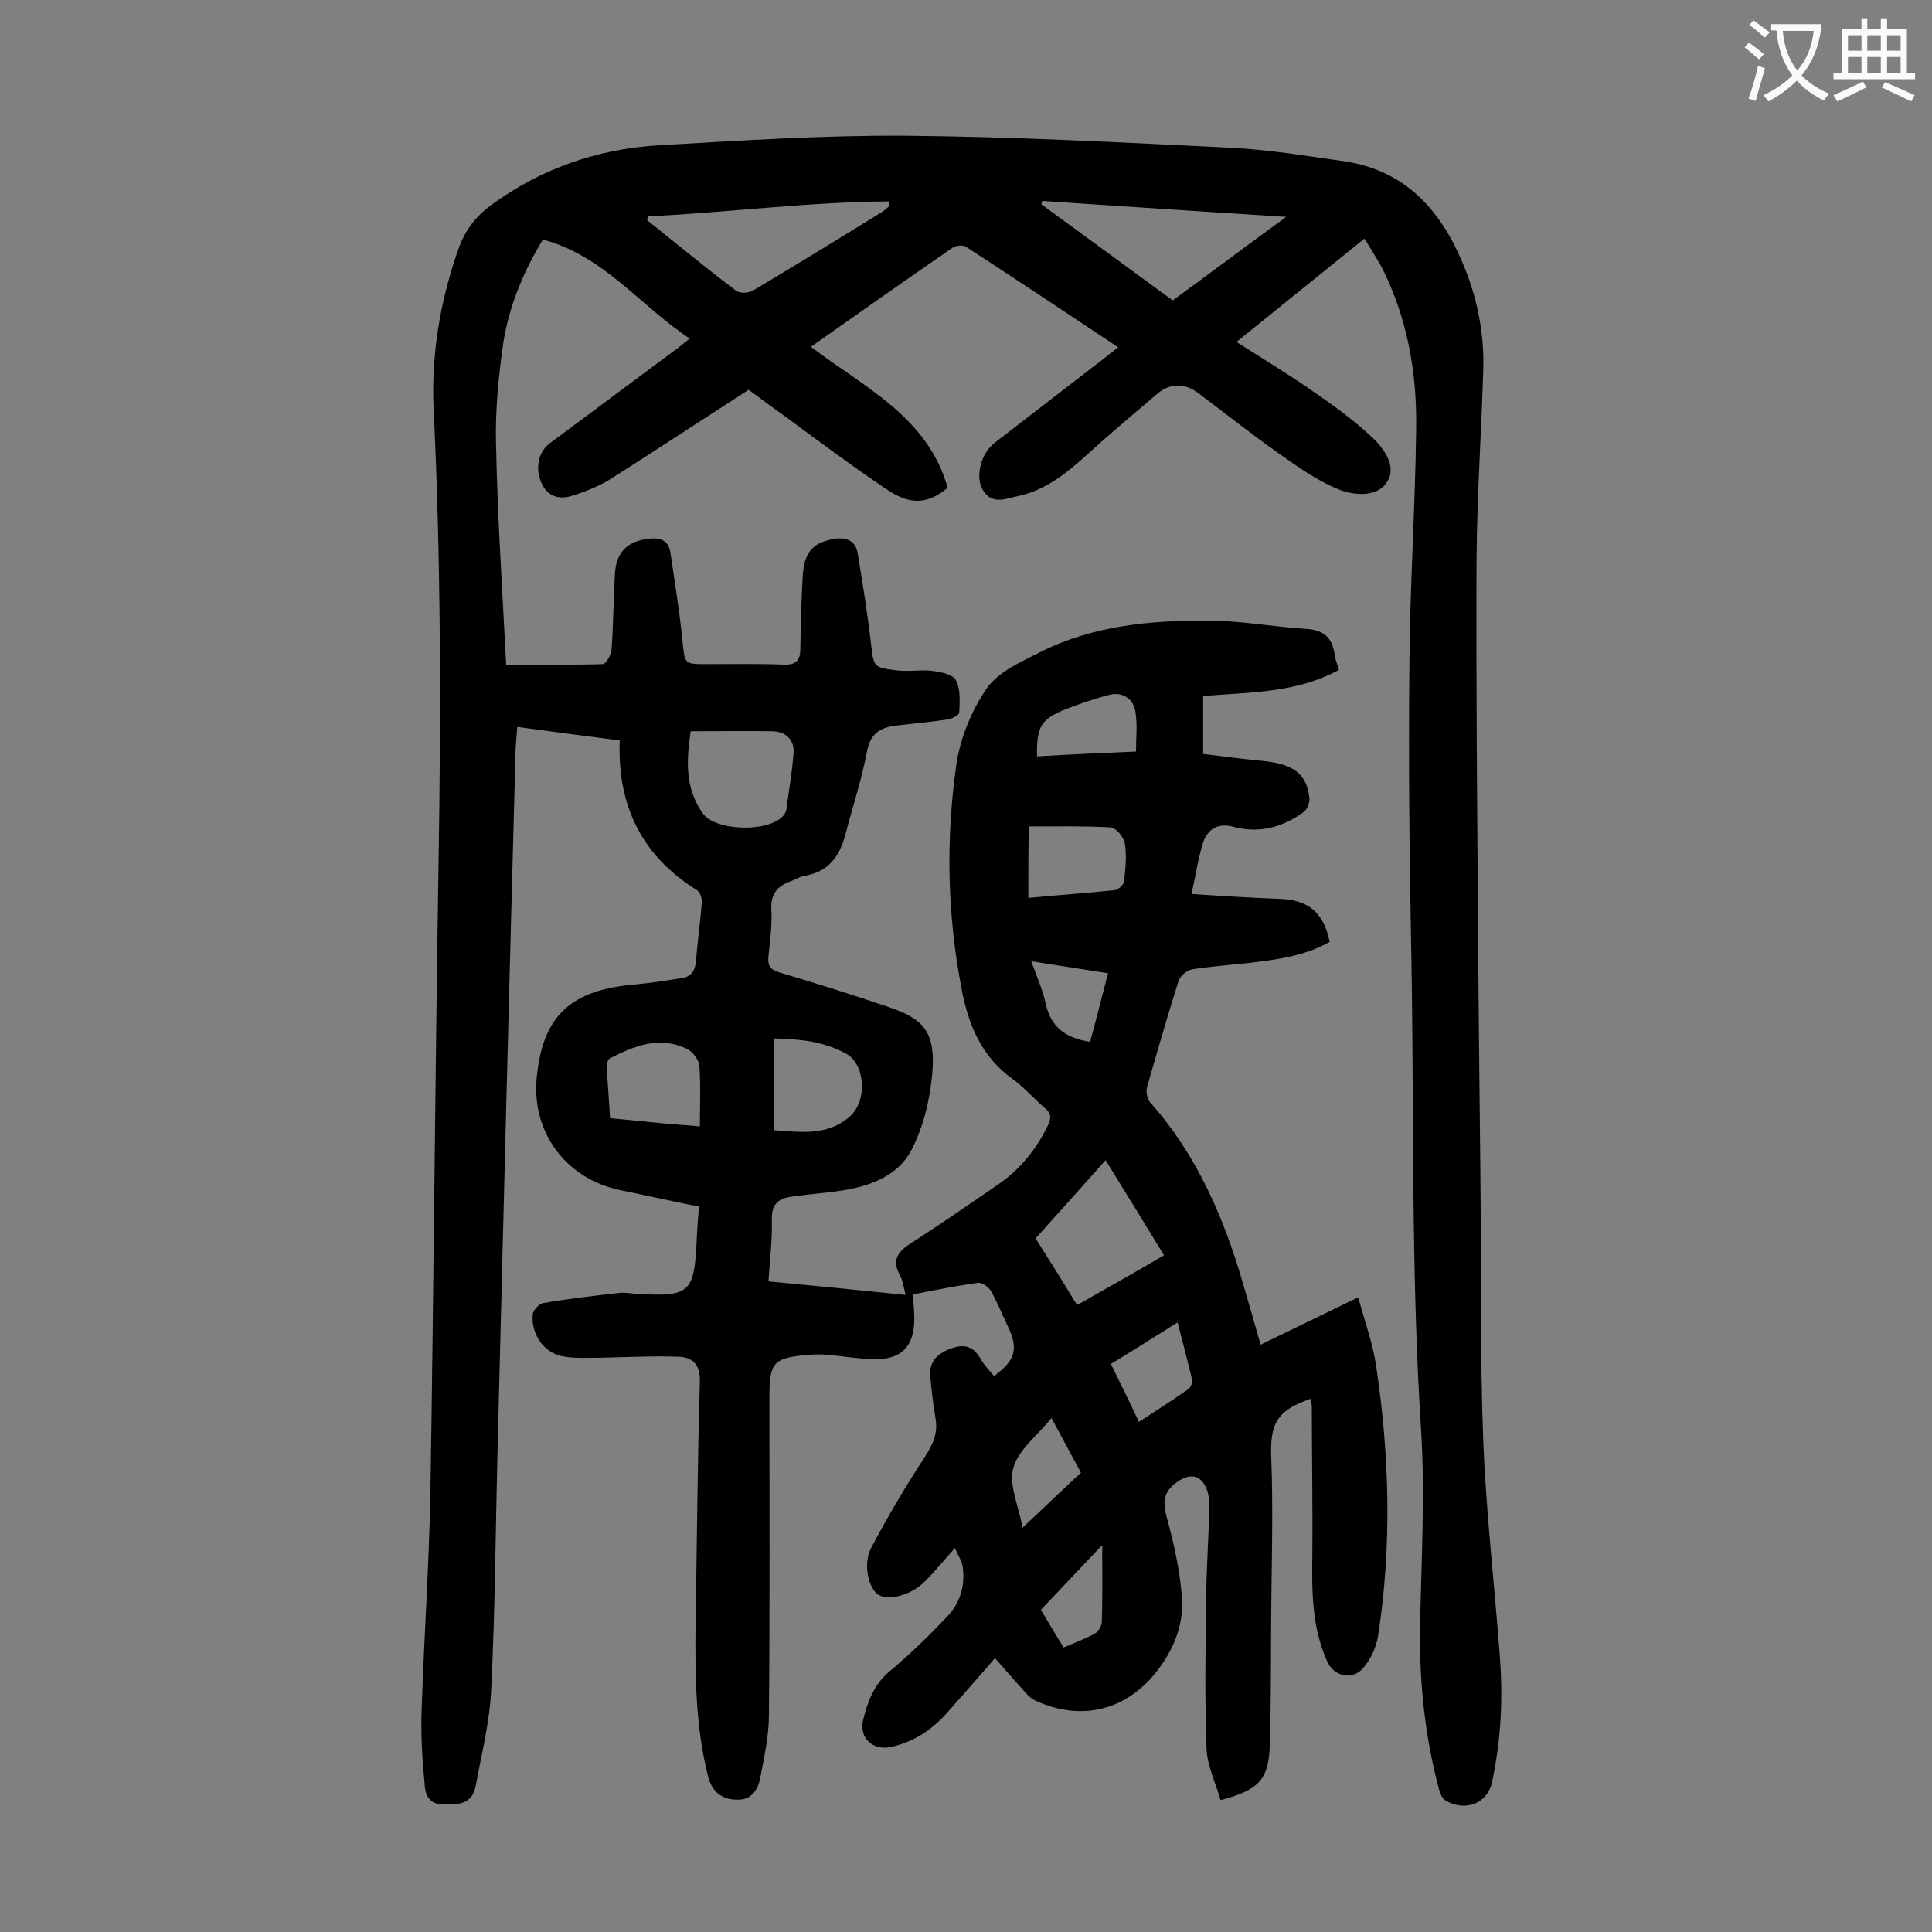<svg enable-background="new 0 0 400 400" viewBox="0 0 400 400" xmlns="http://www.w3.org/2000/svg"><rect x="0" y="0" width="400" height="400" fill="#808080" stroke="none"/><path d="m282.5 49.4c-8.9 7.2-17.5 14.1-26.5 21.4 5.5 3.5 10.8 6.7 15.8 10.2 4.1 2.8 8.1 5.7 11.8 9.1 2.8 2.5 5.8 6.4 3.5 9.8-2.1 3.2-7.1 2.7-10.5 1.2-4.2-1.8-8-4.5-11.8-7.2-5.7-4-11.1-8.3-16.7-12.5-2.9-2.2-6-2.1-8.7.3-4.8 4.1-9.6 8.1-14.3 12.4-4.2 3.8-8.6 7.4-14.3 8.6-2.5.5-5.5 2-7.4-1.4-1.5-2.7-.3-7.4 2.5-9.6 7-5.4 14-10.8 21-16.2 1.5-1.1 2.9-2.3 4.6-3.6-10.7-7.1-21-14-31.5-20.8-.6-.4-2.1-.3-2.8.2-9.7 6.7-19.4 13.5-29.3 20.5 11 8.4 24.2 14.5 28.3 29.2-4 3.3-7.6 3.7-12.5.4-7-4.7-13.7-9.7-20.5-14.7-2.8-2-5.5-4-8.2-6-9.6 6.2-18.9 12.3-28.3 18.3-2.5 1.6-5.3 2.7-8.1 3.6-2.4.8-4.9.5-6.3-2.2-1.6-3.1-1-6.7 1.5-8.6l25.8-19.2c1-.7 1.9-1.5 3.2-2.5-10.3-6.8-17.7-17.1-30.4-20.5-4 6.6-7 13.7-8.2 21.4-1 7-1.7 14.1-1.5 21.1.3 15 1.3 30 2.1 45.5 6.8 0 13.4.1 20-.1.6 0 1.7-1.8 1.8-2.9.4-5.2.4-10.4.7-15.6.2-4.7 2.6-7 7.2-7.5 2.3-.2 3.9.4 4.3 2.9.9 6.1 1.9 12.2 2.5 18.3.5 4.8.3 4.8 5.1 4.8 5.3 0 10.6-.1 15.9.1 2.5.1 3.4-.9 3.4-3.2.1-5.1.2-10.2.5-15.2.3-4.9 2.1-6.8 6.3-7.6 2.7-.5 4.7.3 5.1 3.1 1 6.1 2 12.2 2.7 18.3.6 5.1.4 5.2 5.5 5.8 2.4.3 4.9-.2 7.2.1 1.7.2 4.2.7 4.9 1.9 1 1.9.8 4.4.7 6.7 0 .6-1.7 1.4-2.7 1.5-3.4.5-6.8.8-10.2 1.2-3.3.4-5.5 1.5-6.2 5.4-1.1 5.8-3 11.5-4.5 17.3-1.2 4.4-3.5 7.6-8.3 8.4-1.1.2-2 .8-3.1 1.2-2.8 1-4.1 2.8-3.9 5.9.2 3.2-.3 6.4-.6 9.6-.2 2 .4 2.8 2.5 3.4 7.5 2.2 15 4.6 22.4 7.1 7.3 2.5 10.2 5.1 8.8 15.7-.6 4.8-1.9 9.7-4.1 13.9-2.6 5-7.8 7.2-13.3 8.2-3.9.7-7.9.9-11.8 1.5-2.6.4-3.9 1.7-3.8 4.7.1 4.2-.4 8.3-.7 12.8 9.5.9 18.7 1.8 28.4 2.8-.4-1.6-.6-3-1.2-4.1-1.6-2.9-.6-4.7 2-6.4 6.2-4 12.3-8.2 18.4-12.4 4.5-3.1 7.9-7.3 10.3-12.3.8-1.6.5-2.6-.8-3.6-2.2-1.9-4.1-4.1-6.4-5.8-6.5-4.6-9.3-11.2-10.7-18.7-3-15.5-3.3-31-1.1-46.5.8-5.5 3.2-11.3 6.3-15.8 2.4-3.4 7.1-5.5 11.1-7.5 10.9-5.5 22.9-6.6 34.9-6.5 6.7 0 13.4 1.3 20.1 1.7 3.5.2 5.4 1.7 5.9 5.2.1 1.1.6 2.1.9 3.3-8.8 4.8-18.4 4.6-28.1 5.4v12c4.2.5 8.6 1.1 12.9 1.5 6 .7 8.6 2.8 9.1 7.7.1.9-.5 2.4-1.3 2.9-4.3 3.1-9.1 4.4-14.4 3-3.2-.9-5.3.4-6.3 3.2-1 3.2-1.5 6.5-2.4 10.7 6.6.4 12.4.8 18.2 1 5.9.2 9.1 2.7 10.4 8.9-5.3 3-11.1 3.7-17 4.4-3.8.4-7.7.7-11.5 1.3-1.1.2-2.5 1.4-2.8 2.4-2.3 7.3-4.4 14.6-6.5 21.9-.3.9 0 2.5.6 3.2 9.7 10.9 15.3 23.9 19.3 37.7 1.2 4.1 2.4 8.3 3.6 12.5 6.6-3.2 13-6.3 20.2-9.8 1.4 5.1 3 9.5 3.7 14.1 2.8 18.7 3.3 37.4.4 56.1-.4 2.4-1.6 4.9-3.2 6.7-2.3 2.5-6.1 1.5-7.4-1.7-3.1-7-3.1-14.4-3-21.8.1-10.2-.1-20.3-.1-30.5 0-.6-.1-1.3-.2-1.9-7.1 2.4-8.5 5.2-8.2 12.3.4 10.3.1 20.6 0 30.8-.1 9.5 0 19-.3 28.5-.2 7.2-2.2 9.4-10.2 11.5-1-3.6-2.8-7.1-2.9-10.8-.4-10.3-.2-20.5-.1-30.8.1-6.3.5-12.6.7-18.9 0-1.4-.1-2.9-.7-4.2-1.2-2.7-3.4-2.9-5.8-1.3-2.8 1.9-3.3 3.9-2.4 7.2 1.5 5.5 2.8 11.2 3.2 16.8.4 5.4-1.5 10.4-4.8 14.8-6.3 8.5-15.7 11-25.3 6.7-1-.4-1.8-1.2-2.5-2-2-2.2-3.9-4.4-6.1-6.9-3.4 3.9-6.6 7.6-9.9 11.3-3.2 3.6-7 6.1-11.7 7.1-3.7.8-6.6-1.9-5.7-5.6s2.2-7.3 5.4-10c4.2-3.5 8.2-7.4 12-11.4 2.7-2.8 3.8-6.5 3.2-10.4-.2-1.2-.9-2.2-1.6-3.8-2.4 2.7-4.2 4.9-6.2 6.9-2.7 2.8-7.5 4.1-9.6 2.8s-3.3-6.4-1.5-9.8c3.4-6.4 7.1-12.7 11.1-18.8 1.7-2.6 2.7-4.9 2.2-7.9-.5-2.8-.8-5.7-1.1-8.6-.3-3.2 1.5-4.9 4.3-5.9 2.7-1 4.6-.5 6.1 2.1.7 1.3 1.8 2.4 2.8 3.6 4.4-3.2 5.1-5.6 2.9-10.2-1.2-2.5-2.2-5.1-3.6-7.5-.5-.8-1.8-1.7-2.6-1.6-4.5.6-8.9 1.5-13.5 2.4.1 1.8.3 3.4.3 5 0 5.8-2.7 8.6-8.6 8.4-3.1-.1-6.2-.6-9.2-.9-1.3-.1-2.7-.1-4 0-7.4.6-8.2 1.5-8.2 8.8 0 21.9.1 43.8-.1 65.7 0 4.4-1 8.8-1.8 13.1-.5 2.5-1.8 4.6-4.8 4.5-3.2 0-5.2-1.7-6-4.8-2.6-10.3-2.7-20.8-2.6-31.3.3-16.8.4-33.6.9-50.4.1-3.5-1.4-5.1-4.4-5.2-5.4-.2-10.8.1-16.2.2-2.6 0-5.3.2-7.9-.3-3.9-.8-6.5-4.7-6.1-8.7.1-.9 1.3-2.1 2.1-2.3 5.2-.9 10.4-1.5 15.7-2.1 1.4-.2 2.9.2 4.3.2 10.2.6 11.3-.4 11.8-10.3.1-2.5.3-5 .5-7.8-5.6-1.1-10.9-2.3-16.3-3.4-11.1-2.3-18.3-11.8-17.3-23.1 1.2-13 7-18.4 20.6-19.5 3.2-.3 6.3-.8 9.5-1.3 1.9-.3 2.7-1.5 2.9-3.5.3-4.1.9-8.1 1.2-12.2.1-.8-.4-2.1-1-2.5-11.4-7.1-16.5-17.4-16-31-7.1-.9-13.9-1.8-21.2-2.8-.2 2.3-.4 4.5-.4 6.6-1.3 47.9-2.5 95.7-3.7 143.6-.4 16.4-.5 32.7-1.3 49.1-.3 6.7-2 13.3-3.2 19.9-.7 3.8-3.5 4-6.8 3.9-3.2-.1-3.7-2.4-3.8-4.4-.5-5.1-.8-10.3-.6-15.4.5-14.7 1.5-29.4 1.8-44.1.7-43.7 1-87.4 1.7-131 .5-31.2.5-62.4-1-93.5-.6-11.6 1.3-22.9 5.2-33.9 1.4-3.8 3.6-6.6 6.9-9 10.2-7.4 21.7-11.4 34.2-12.2 17.1-1 34.2-2.1 51.3-2 22.5.2 45.1 1.4 67.6 2.5 7.8.4 15.6 1.7 23.4 2.8 12.5 1.9 19.8 10 24.4 21 3 7 4.5 14.4 4.3 22-.4 13.2-1.3 26.3-1.4 39.4-.1 24.3.1 48.7.3 73 .1 18.1.3 36.3.5 54.4.2 18.5-.1 36.9.6 55.4.6 14.7 2.3 29.3 3.4 44 .7 8.9.3 17.6-1.6 26.4-.9 4.3-5.4 6.2-9.6 3.8-.6-.4-1.1-1.3-1.3-2.1-2.9-10.7-4.1-21.7-4-32.8.2-14 1.1-28.1.2-42.1-2.1-32.7-1.4-65.4-2-98.1-.4-20-.6-40-.4-60 .1-16.2 1.2-32.5 1.4-48.7.2-11.8-1.8-23.3-7.3-34-1.2-2-2.2-3.7-3.4-5.6zm-66.7-7.8c-.1.2-.1.5-.2.7 9 6.6 18.1 13.2 27.2 19.9 7.7-5.6 15.1-11.2 23.5-17.3-17.6-1.1-34.1-2.2-50.5-3.3zm-81.7 3.2c0 .3-.1.5-.1.8 6.1 4.9 12.2 9.9 18.4 14.6.8.6 2.7.5 3.6-.1 8.9-5.3 17.7-10.7 26.6-16.2.6-.4 1.1-.9 1.6-1.3-.1-.3-.1-.6-.2-.9-16.6.1-33.2 2.3-49.9 3.1zm106.9 215.1c-4-6.6-7.9-12.9-12.1-19.7-5 5.6-9.7 10.9-14.5 16.2 3 4.7 5.8 9.2 8.6 13.8 6.2-3.5 12-6.8 18-10.3zm-98-108.5c-.9 6.1-1.2 11.8 2.5 17 2.7 3.8 14.2 4 16.9.2.2-.3.3-.6.4-.9.5-3.9 1.2-7.8 1.5-11.8.2-2.7-1.6-4.4-4.3-4.5-5.7-.1-11.3 0-17 0zm17.3 63.6v19c5.7.4 11.1 1.2 15.7-2.9 3.6-3.2 3.2-10.8-.9-13-4.6-2.5-9.6-3-14.8-3.1zm-34 16.5c3.3.3 6.2.6 9.2.9 2.9.3 5.9.5 9.4.8 0-4.4.2-8.4-.1-12.5-.1-1.2-1.3-2.9-2.5-3.5-5.7-2.8-10.9-.7-16 1.9-.4.2-.7 1.1-.7 1.7.2 3.5.5 6.9.7 10.7zm86.6-45.6c6.3-.6 12.1-1 17.9-1.6.7-.1 1.8-1.1 1.9-1.7.3-2.6.6-5.3.2-7.9-.2-1.3-1.8-3.3-2.9-3.4-5.7-.3-11.3-.2-17-.2-.1 5.1-.1 9.7-.1 14.8zm22.3-30.3c0-2.9.3-5.5-.1-8.1-.4-2.9-2.8-4.4-5.6-3.6-3 .8-5.9 1.8-8.8 2.9-5.2 2.1-6.1 3.6-6 9.8 6.7-.4 13.3-.7 20.5-1zm.6 138.8c3.5-2.3 6.8-4.4 10.1-6.7.6-.4 1.1-1.5.9-2.1-.9-3.8-1.9-7.6-3-11.8-4.8 3-9.2 5.8-13.8 8.6 2 4.1 3.9 7.9 5.8 12zm-18.1-.8c-3 3.7-6.9 6.6-7.9 10.3-1 3.5 1.1 7.8 1.9 12.4 4.5-4.2 8.2-7.8 12.1-11.4-2-3.7-3.9-7.2-6.1-11.3zm10.5 26.3c-4.6 4.8-8.5 9-12.7 13.4 1.3 2.2 3 5 4.7 7.8 2.4-1 4.5-1.8 6.5-2.9.7-.4 1.3-1.5 1.4-2.2.2-5.1.1-10.2.1-16.1zm-2.5-104.2c1.3-4.8 2.5-9.6 3.7-14.2-5.6-.9-10.5-1.6-15.9-2.5 1.1 3.1 2.4 5.9 3 8.8 1.1 4.9 4.1 7.1 9.2 7.9z" fill="#000001"/><g fill="#fafafb"><path d="m362.1 8.8c1.1.8 2.1 1.6 3.1 2.4l-1 1.1c-1.3-1.1-2.3-2-3-2.5zm1.9 4.8c.5.2.9.4 1.4.5-.6 2.3-1.3 4.5-1.9 6.8l-1.5-.5c.8-2.1 1.4-4.3 2-6.8zm-1-9.4c1.3.9 2.4 1.8 3.4 2.5l-1 1.1c-1.4-1.2-2.4-2.1-3.2-2.6zm3.7 2.2v-1.4h10.3v1.2c-.5 3.6-1.8 6.8-4 9.4 1.5 1.6 3.4 2.8 5.7 3.8-.3.4-.7.8-1.1 1.4-2.3-1.1-4.1-2.5-5.6-4.1-1.6 1.6-3.6 3.1-5.9 4.3-.3-.5-.7-.9-1-1.3 2.4-1.1 4.4-2.5 6-4.1-1.9-2.5-3-5.6-3.3-9.3h-1.1zm8.8 0h-6.4c.3 3.3 1.3 6 3 8.2 2-2.3 3.1-5.1 3.4-8.2z"/><path d="m385.3 3.8h1.3v2.2h2.8v-2.2h1.3v2.2h4.1v9.1h1.7v1.3h-16.9v-1.3h1.7v-9.1h4.1v-2.2zm.4 13.1.7 1.2c-1.8.9-3.8 1.9-6 2.9-.2-.4-.5-.8-.8-1.3 2.3-1 4.3-1.9 6.1-2.8zm-3.1-6.4h2.8v-3.2h-2.8zm0 4.6h2.8v-3.3h-2.8zm4-4.6h2.8v-3.2h-2.8zm0 4.6h2.8v-3.3h-2.8zm3.7 1.9c2.1.9 4.1 1.8 6.1 2.7l-.7 1.3c-2.2-1.1-4.2-2-6.1-2.9zm3.2-9.7h-2.8v3.2h2.8zm-2.8 7.8h2.8v-3.3h-2.8z"/></g></svg>